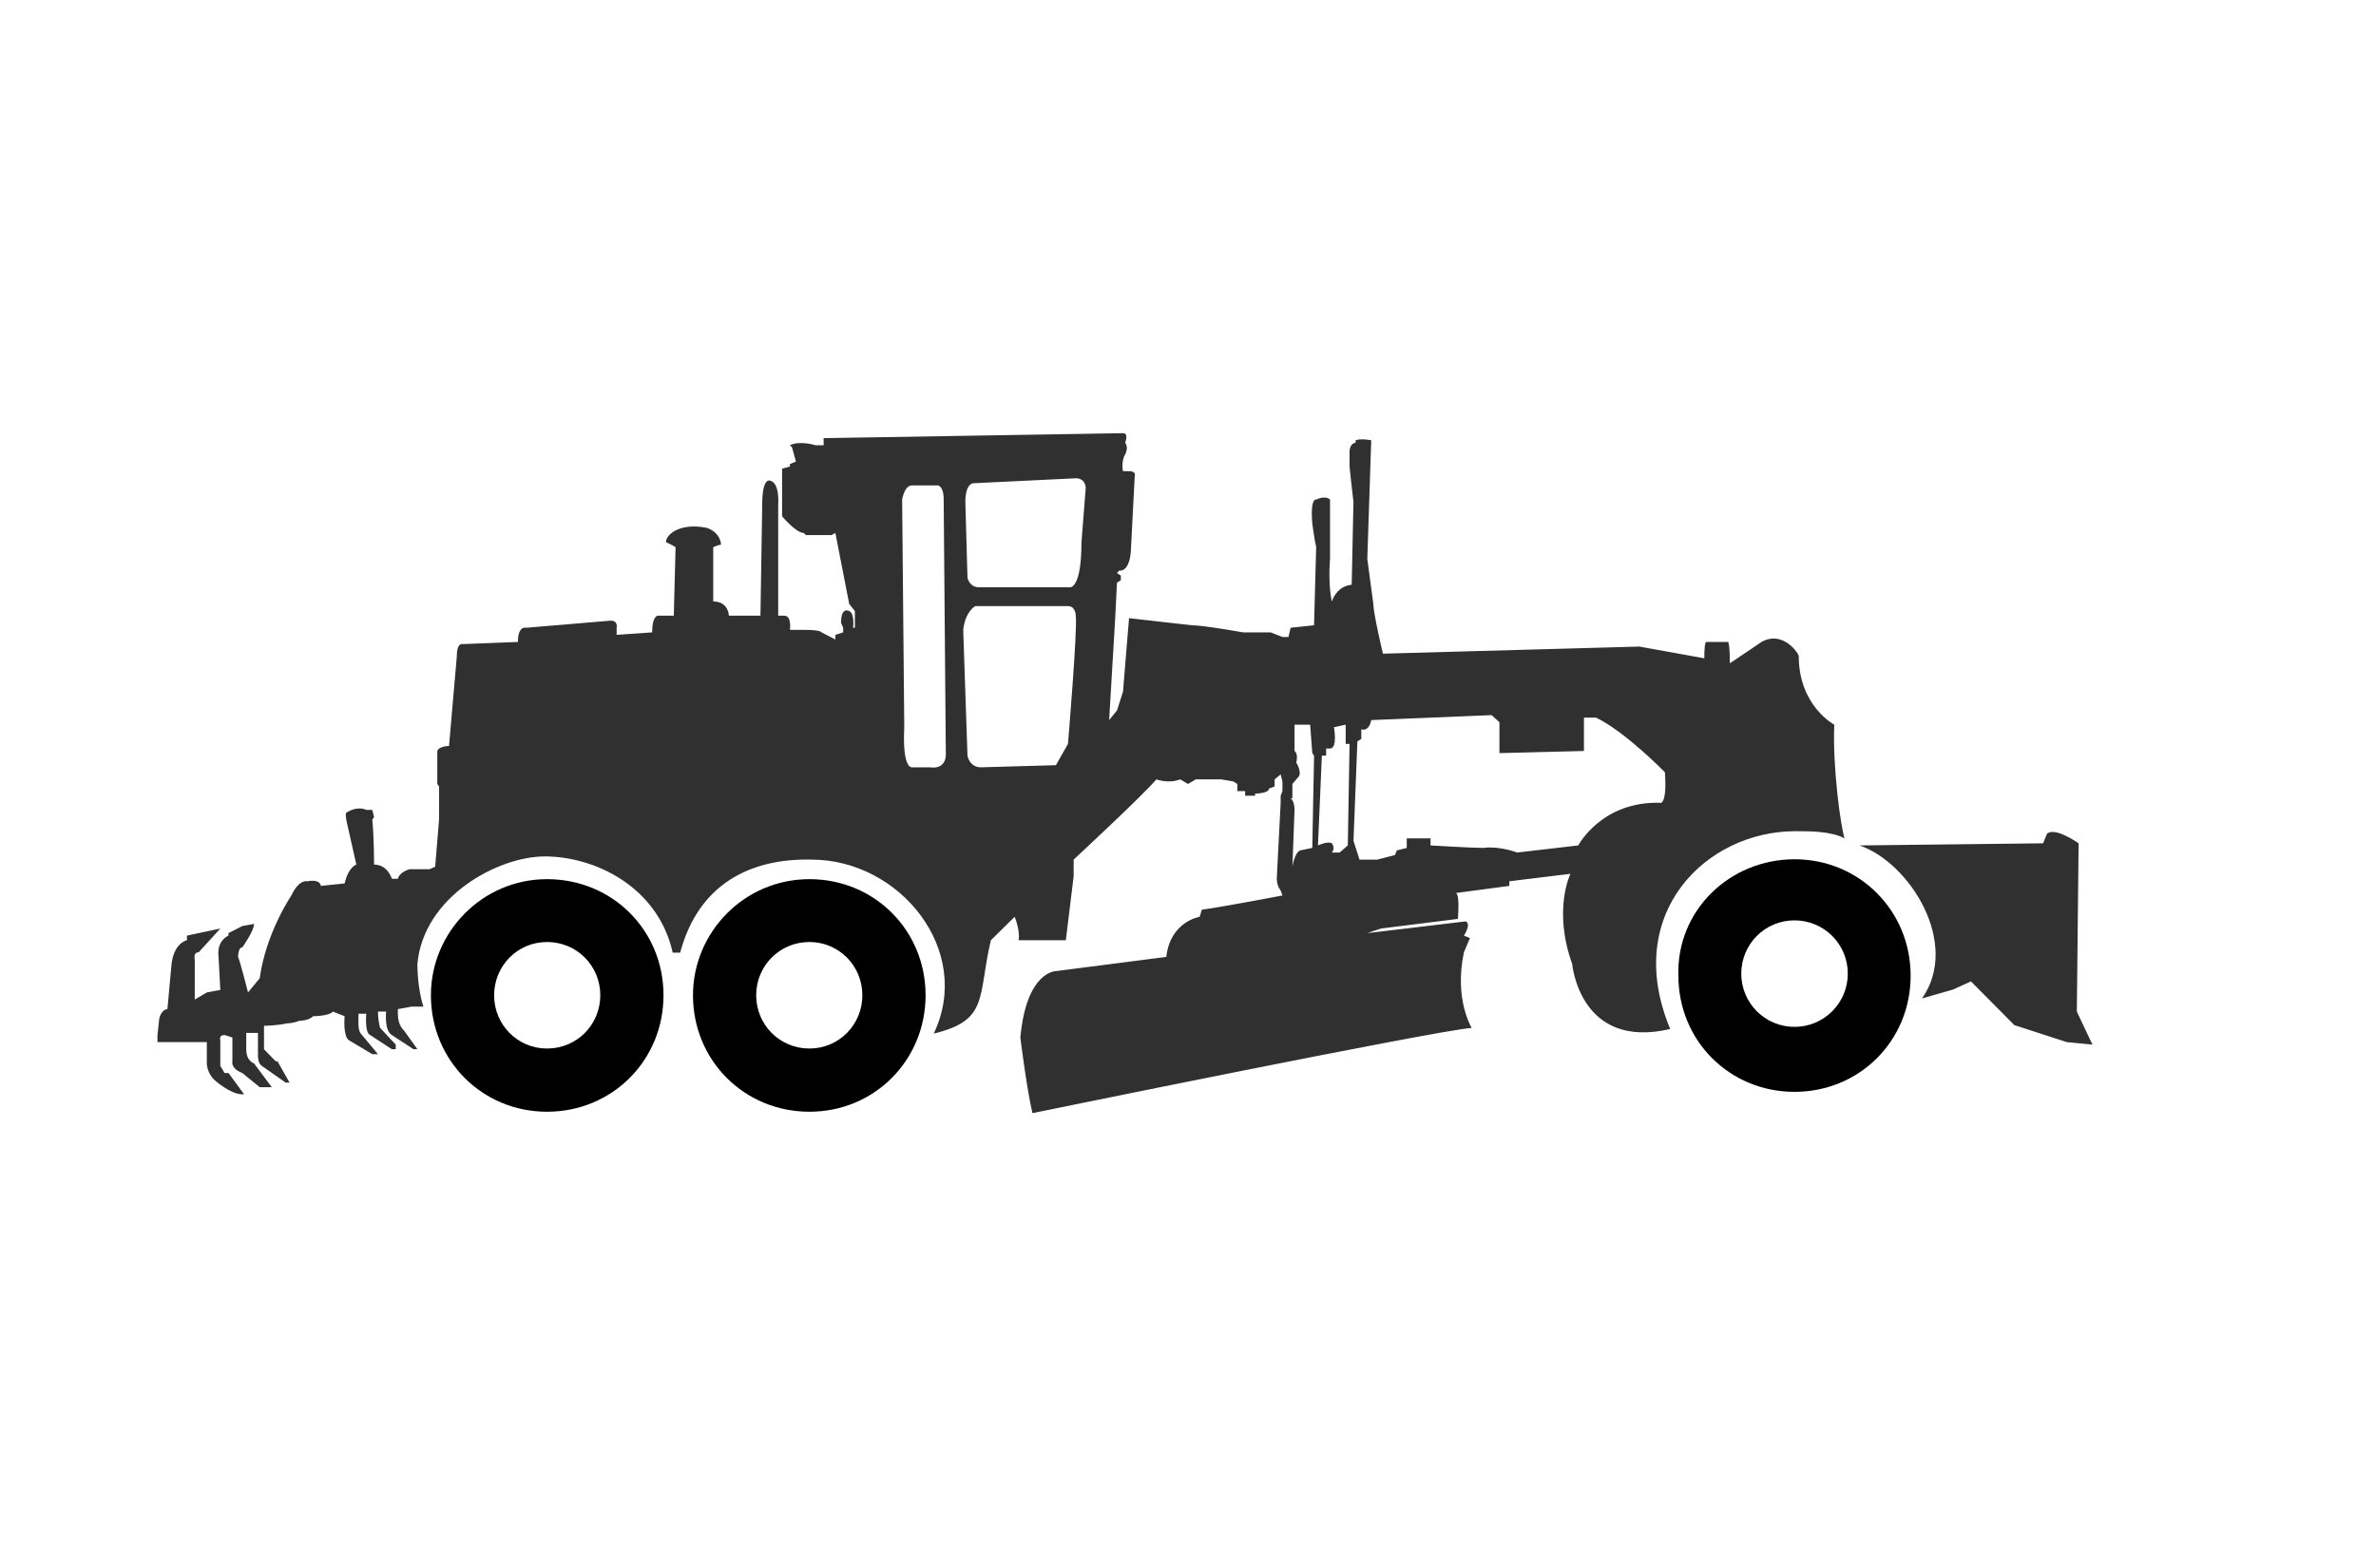 <?xml version="1.0" encoding="UTF-8"?>
<!DOCTYPE svg PUBLIC "-//W3C//DTD SVG 1.1//EN" "http://www.w3.org/Graphics/SVG/1.1/DTD/svg11.dtd">
<!-- Creator: CorelDRAW 2018 (64 Bit) -->
<svg xmlns="http://www.w3.org/2000/svg" xml:space="preserve" width="150px" height="99px" version="1.1" style="shape-rendering:geometricPrecision; text-rendering:geometricPrecision; image-rendering:optimizeQuality; fill-rule:evenodd; clip-rule:evenodd"
viewBox="0 0 66.9 44.16"
 xmlns:xlink="http://www.w3.org/1999/xlink">
 <defs>
  <style type="text/css">
   <![CDATA[
    .fil0 {fill:none}
    .fil1 {fill:black}
    .fil2 {fill:#303030}
   ]]>
  </style>
 </defs>
 <g id="Capa_x0020_1">
  <rect class="fil0" width="66.9" height="44.16"/>
  <g id="grader">
   <path class="fil1" d="M50.53 24.2c1.83,0 3.27,1.45 3.27,3.28 0,1.83 -1.44,3.27 -3.27,3.27 -1.83,0 -3.27,-1.44 -3.27,-3.27 -0.06,-1.83 1.44,-3.28 3.27,-3.28zm0 4.72c0.83,0 1.5,-0.67 1.5,-1.5 0,-0.83 -0.67,-1.5 -1.5,-1.5 -0.83,0 -1.5,0.67 -1.5,1.5 0,0.83 0.67,1.5 1.5,1.5zm-27.74 -4.16c1.83,0 3.27,1.44 3.27,3.27 0,1.83 -1.44,3.28 -3.27,3.28 -1.84,0 -3.28,-1.45 -3.28,-3.28 0,-1.77 1.44,-3.27 3.28,-3.27zm0 4.77c0.83,0 1.49,-0.67 1.49,-1.5 0,-0.83 -0.66,-1.5 -1.49,-1.5 -0.84,0 -1.5,0.67 -1.5,1.5 0,0.83 0.66,1.5 1.5,1.5z"/>
   <path class="fil1" d="M15.4 24.76c1.84,0 3.28,1.44 3.28,3.27 0,1.83 -1.44,3.28 -3.28,3.28 -1.83,0 -3.27,-1.45 -3.27,-3.28 0,-1.77 1.44,-3.27 3.27,-3.27zm0 4.77c0.84,0 1.5,-0.67 1.5,-1.5 0,-0.83 -0.66,-1.5 -1.5,-1.5 -0.83,0 -1.49,0.67 -1.49,1.5 0,0.83 0.66,1.5 1.49,1.5z"/>
   <path class="fil2" d="M4.43 29.15l0.05 -0.46c0.06,-0.27 0.23,-0.27 0.23,-0.27l0.11 -1.2c0.05,-0.67 0.44,-0.74 0.44,-0.74l0 -0.13 0.94 -0.2 -0.61 0.67c-0.16,0 -0.11,0.2 -0.11,0.2l0 1.13 0.34 -0.2 0.38 -0.07 -0.05 -0.93c-0.06,-0.47 0.28,-0.6 0.28,-0.6l0 -0.07 0.39 -0.2 0.33 -0.06c0,0.2 -0.33,0.66 -0.33,0.66 -0.12,0 -0.12,0.27 -0.12,0.27 0.06,0.13 0.28,1 0.28,1l0.33 -0.4c0.17,-1.27 0.89,-2.33 0.89,-2.33 0.22,-0.47 0.45,-0.4 0.45,-0.4 0.38,-0.07 0.38,0.13 0.38,0.13l0.67 -0.07c0.11,-0.47 0.33,-0.53 0.33,-0.53l-0.27 -1.2c-0.06,-0.27 0,-0.27 0,-0.27 0.33,-0.2 0.55,-0.07 0.55,-0.07l0.17 0 0.05 0.2 -0.05 0.07c0.05,0.53 0.05,1.27 0.05,1.27 0.39,0 0.5,0.4 0.5,0.4l0.17 0c0.05,-0.2 0.33,-0.27 0.33,-0.27l0.56 0 0.16 -0.07 0.11 -1.33 0 -0.93 -0.05 -0.07 0 -0.93c0.05,-0.14 0.33,-0.14 0.33,-0.14l0.22 -2.53c0,-0.4 0.17,-0.34 0.17,-0.34l1.55 -0.06c0,-0.47 0.23,-0.4 0.23,-0.4l2.38 -0.2c0.22,0 0.17,0.2 0.17,0.2l0 0.2 1 -0.07c0,-0.47 0.16,-0.47 0.16,-0.47l0.45 0 0.05 -1.93c-0.11,-0.07 -0.27,-0.14 -0.27,-0.14 0,-0.2 0.27,-0.33 0.27,-0.33 0.39,-0.2 0.89,-0.07 0.89,-0.07 0.39,0.14 0.39,0.47 0.39,0.47 -0.06,0 -0.22,0.07 -0.22,0.07l0 1.53c0.44,0 0.44,0.4 0.44,0.4l0.89 0 0.05 -3.13c0,-0.8 0.23,-0.67 0.23,-0.67 0.27,0.07 0.22,0.67 0.22,0.67l0 3.13 0.17 0c0.22,0 0.16,0.4 0.16,0.4l0.39 0c0.5,0 0.5,0.07 0.5,0.07l0.39 0.2 0 -0.13 0.22 -0.07 0 -0.13 -0.06 -0.14c0,-0.47 0.23,-0.33 0.23,-0.33 0.16,0.07 0.11,0.47 0.11,0.47l0.05 0 0 -0.47 -0.16 -0.2 -0.39 -2 -0.11 0.06 -0.72 0 -0.06 -0.06c-0.22,0 -0.61,-0.47 -0.61,-0.47l0 -1.34 0.22 -0.06 0 -0.07 0.17 -0.07 -0.11 -0.4 -0.06 -0.06c0.28,-0.14 0.72,0 0.72,0l0.23 0 0 -0.2 8.43 -0.14c0.17,0 0.06,0.27 0.06,0.27 0.11,0.13 0,0.33 0,0.33 -0.12,0.2 -0.06,0.47 -0.06,0.47l0.17 0c0.22,0 0.16,0.14 0.16,0.14l-0.11 2.13c-0.05,0.6 -0.33,0.53 -0.33,0.53l-0.06 0.07 0.11 0.07 0 0.13 -0.11 0.07 -0.05 1 -0.17 2.87 0.22 -0.27 0.17 -0.53 0.17 -2.07 1.77 0.2c0.33,0 1.44,0.2 1.44,0.2l0.78 0 0.33 0.13 0.17 0 0.06 -0.26 0.66 -0.07 0.06 -2.2c-0.06,-0.27 -0.11,-0.67 -0.11,-0.67 -0.06,-0.73 0.11,-0.67 0.11,-0.67 0.28,-0.13 0.39,0 0.39,0l0 1.67c-0.06,0.73 0.05,1.2 0.05,1.2 0.17,-0.47 0.56,-0.47 0.56,-0.47l0.05 -2.33c-0.05,-0.4 -0.11,-1 -0.11,-1l0 -0.4c0,-0.27 0.17,-0.27 0.17,-0.27l0 -0.07c0.16,-0.06 0.44,0 0.44,0l-0.11 3.34c0.06,0.47 0.17,1.27 0.17,1.27 0,0.27 0.27,1.4 0.27,1.4l7.22 -0.2 1.83 0.33c0,-0.46 0.05,-0.46 0.05,-0.46l0.62 0c0.05,0.06 0.05,0.6 0.05,0.6 0.11,-0.07 0.89,-0.6 0.89,-0.6 0.61,-0.34 1.05,0.33 1.05,0.4 0,1.4 1,1.93 1,1.93 -0.05,1.2 0.18,2.87 0.29,3.2 -0.39,-0.2 -0.94,-0.2 -1.39,-0.2 -2.51,0 -4.88,2.32 -3.52,5.57 -2.55,0.6 -2.76,-1.83 -2.76,-1.83 -0.55,-1.53 -0.05,-2.54 -0.05,-2.54l-1.72 0.21 0 0.13 -1.5 0.2c0.11,0.07 0.05,0.73 0.05,0.73l-2.16 0.27c-0.22,0.07 -0.39,0.13 -0.39,0.13l2.77 -0.33c0.17,0.07 -0.05,0.4 -0.05,0.4l0.17 0.07 -0.17 0.4c-0.28,1.33 0.22,2.13 0.22,2.13 -1,0.07 -12.37,2.4 -12.37,2.4 -0.17,-0.73 -0.34,-2.13 -0.34,-2.13 0.17,-1.87 1,-1.87 1,-1.87l3.11 -0.4c0.11,-1 0.94,-1.13 0.94,-1.13l0.06 -0.2c0.55,-0.07 2.27,-0.4 2.27,-0.4l-0.05 -0.14c-0.11,-0.13 -0.11,-0.33 -0.11,-0.33l0.11 -2.14 0 -0.2 0.05 -0.13 0 -0.27 -0.05 -0.2 -0.17 0.14 0 0.2 -0.16 0.06c0,0.14 -0.39,0.14 -0.39,0.14l0 0.06 -0.28 0 0 -0.13 -0.22 0 0 -0.2 -0.11 -0.07 -0.34 -0.06 -0.72 0 -0.22 0.13 -0.22 -0.13c-0.33,0.13 -0.67,0 -0.67,0 -0.39,0.46 -2.33,2.26 -2.33,2.26l0 0.47 -0.22 1.8 -1.33 0c0.05,-0.26 -0.11,-0.66 -0.11,-0.66l-0.67 0.66c-0.38,1.59 -0.04,2.25 -1.61,2.63 1.12,-2.34 -0.95,-4.9 -3.44,-4.9 -1.7,-0.04 -3.18,0.67 -3.7,2.62l-0.21 0c-0.42,-1.87 -2.21,-2.71 -3.6,-2.71 -1.32,0 -3.42,1.13 -3.59,3.03 0,0.4 0.06,0.87 0.17,1.2l-0.33 0 -0.39 0.07 0 0.13c0,0.34 0.17,0.47 0.17,0.47l0.38 0.53 -0.11 0 -0.61 -0.4c-0.22,-0.13 -0.16,-0.66 -0.16,-0.66l-0.23 0c0,0.26 0.06,0.46 0.06,0.46l0.44 0.47 0 0.13 -0.11 0 -0.61 -0.4c-0.16,-0.06 -0.11,-0.6 -0.11,-0.6l-0.22 0 0 0.27c0,0.2 0.05,0.27 0.05,0.27l0.5 0.6 -0.16 0 -0.67 -0.4c-0.16,-0.14 -0.11,-0.67 -0.11,-0.67l-0.33 -0.13c-0.11,0.13 -0.56,0.13 -0.56,0.13 -0.11,0.13 -0.39,0.13 -0.39,0.13 -0.16,0.07 -0.33,0.07 -0.33,0.07 -0.33,0.07 -0.66,0.07 -0.66,0.07l0 0.66 0.33 0.34 0.05 0 0.34 0.6 -0.11 0 -0.67 -0.47c-0.11,-0.07 -0.11,-0.27 -0.11,-0.27l0 -0.66 -0.33 0 0 0.46c0,0.34 0.22,0.4 0.22,0.4l0.5 0.67 -0.34 0 -0.49 -0.4c-0.34,-0.13 -0.28,-0.33 -0.28,-0.33l0 -0.67 -0.22 -0.07c-0.17,0 -0.12,0.14 -0.12,0.14l0 0.73 0.12 0.2 0.11 0 0.44 0.6 -0.05 0c-0.34,0 -0.78,-0.4 -0.78,-0.4 -0.22,-0.2 -0.22,-0.47 -0.22,-0.47l0 -0.6 -1.39 0 0 -0.2zm33.85 -4.94l0.5 0 0.5 -0.13 0.05 -0.13 0.28 -0.07 0 -0.27 0.67 0 0 0.2c0,0 1.16,0.07 1.49,0.07 0,0 0.39,-0.07 0.95,0.13l1.72 -0.2c0,0 0.66,-1.26 2.33,-1.2 0,0 0.17,0 0.11,-0.86 0,0 -1.11,-1.14 -1.94,-1.54l-0.34 0 0 0.94 -2.38 0.06 0 -0.87 -0.22 -0.2 -3.39 0.14c0,0 -0.05,0.33 -0.28,0.26l0 0.27 -0.11 0.07 -0.11 2.8 0.17 0.53zm-0.78 -0.46c0,0 0.11,0.13 0,0.26l0.22 0 0.23 -0.2 0.05 -2.86 -0.11 0 0 -0.54 -0.33 0.07c0,0 0.11,0.6 -0.11,0.6l-0.11 0 0 0.2 -0.12 0 -0.11 2.53c0,0 0.28,-0.13 0.39,-0.06zm-1.16 -1.27c0,0 0.11,0.07 0.11,0.33l-0.06 1.6c0,0 0.06,-0.4 0.22,-0.46l0.34 -0.07 0.05 -2.6 -0.05 -0.07 -0.06 -0.8 -0.44 0 0 0.74c0,0 0.11,0.06 0.05,0.33 0,0 0.17,0.27 0.06,0.4l-0.17 0.2 0 0.4 -0.05 0zm-9.1 -1.2c0,0 0.05,0.33 0.38,0.33l2.11 -0.06 0.34 -0.6c0,0 0.27,-3.21 0.22,-3.61 0,0 0,-0.27 -0.22,-0.27l-2.61 0c0,0 -0.28,0.14 -0.34,0.67l0.12 3.54zm0 -5.01c0,0 0.05,0.27 0.33,0.27l2.55 0c0,0 0.33,0.07 0.33,-1.27l0.12 -1.53c0,0 0,-0.27 -0.28,-0.27l-2.89 0.14c0,0 -0.22,0 -0.22,0.53l0.06 2.13zm-1.78 4.21c-0.06,1.2 0.22,1.13 0.22,1.13l0.5 0c0.5,0.07 0.45,-0.4 0.45,-0.4l-0.06 -7.14c0,-0.4 -0.17,-0.4 -0.17,-0.4l-0.72 0c-0.22,0 -0.28,0.4 -0.28,0.4l0.06 6.41c0,-0.07 0,-1.2 0,0zm26.9 3.33l5.17 -0.06 0.11 -0.27c0.23,-0.2 0.89,0.27 0.89,0.27l-0.05 4.74 0.44 0.93 -0.72 -0.07 -1.48 -0.48 -1.22 -1.23 -0.51 0.23 -0.87 0.25c1.09,-1.55 -0.35,-3.83 -1.76,-4.31z"/>
  </g>
 </g>
</svg>
